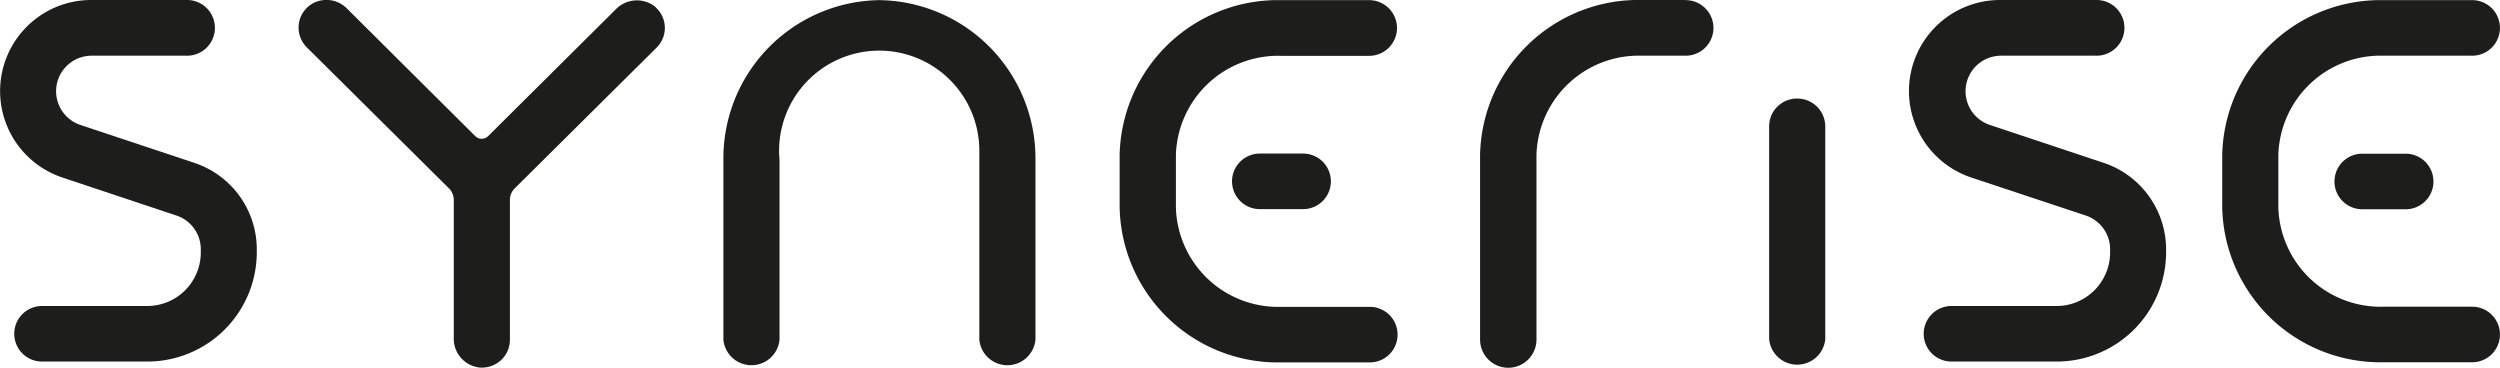 <svg xmlns="http://www.w3.org/2000/svg" width="177.289" height="26.077"><path fill="#1d1d1b" fill-rule="evenodd" d="M99.07 1.98A1.98 1.98 0 0097.1.01h-6.25A11.22 11.22 0 0079.4 10.98v3.74A11.22 11.22 0 0090.84 25.7h6.25a1.97 1.97 0 00.1-3.94h-6.35a7.25 7.25 0 01-7.45-7.03v-3.74a7.25 7.25 0 017.45-7.03h6.25a1.98 1.98 0 001.98-1.97zM62.37.01A11.22 11.22 0 0051.3 11.34V24.1a2 2 0 003.98 0V11.34a7.1 7.1 0 1114.17-.59c0 .2 0 .4 0 .58V24.1a2 2 0 003.98 0V11.34A11.22 11.22 0 0062.36.01zm26.97 10.88a1.97 1.97 0 100 3.94h3.07a1.97 1.97 0 000-3.94zm38.1-3.9a1.97 1.97 0 00-1.98 1.96v15.11a2 2 0 003.98 0V8.96a1.98 1.98 0 00-2-1.97zM119.48 0h-3.09a11.22 11.22 0 00-11.43 10.97v13.12a2 2 0 004-.02v-13.1a7.25 7.25 0 017.44-7.02h3.09a1.97 1.97 0 00.1-3.94.5.5 0 01-.1-.01zM13.76 11.54L5.7 8.86a2.52 2.52 0 01.8-4.91h6.7A1.97 1.97 0 1013.33 0h-6.8a6.46 6.46 0 00-2.07 12.6l8.04 2.68a2.52 2.52 0 011.74 2.4v.24a3.8 3.8 0 01-3.81 3.78H2.98a1.97 1.97 0 000 3.94h7.44a7.76 7.76 0 007.79-7.73v-.25a6.46 6.46 0 00-4.46-6.12zm135.4 0l-8.05-2.68a2.52 2.52 0 01.82-4.91h6.7a1.97 1.97 0 00.1-3.95h-6.8a6.46 6.46 0 00-2.07 12.61l8.04 2.67a2.52 2.52 0 011.74 2.4v.24a3.8 3.8 0 01-3.81 3.78h-7.44a1.97 1.97 0 000 3.94h7.44a7.76 7.76 0 007.78-7.72v-.25a6.48 6.48 0 00-4.45-6.13zM43.68.65l-9.06 9a.65.65 0 01-.92 0L24.61.61a2.04 2.04 0 00-2.35-.41 1.96 1.96 0 00-.88 2.63 2 2 0 00.37.52l10.08 10a1.17 1.17 0 01.35.82V24a2.05 2.05 0 001.9 2.07h.09a2 2 0 001.37-.54 1.95 1.95 0 00.62-1.43v-9.92a1.14 1.14 0 01.34-.82l10.07-9.99a1.96 1.96 0 000-2.78.71.71 0 01-.07-.08 2.08 2.08 0 00-2.82.14zm131.58 21.1h-6.24a7.25 7.25 0 01-7.45-7.02v-3.75a7.25 7.25 0 017.45-7.03h6.24a1.97 1.97 0 00.11-3.94h-6.35a11.22 11.22 0 00-11.43 10.97v3.74a11.22 11.22 0 0011.43 10.97h6.24a1.97 1.97 0 00.11-3.94zm-7.74-10.85a1.97 1.97 0 100 3.94h3.08a1.97 1.97 0 100-3.94h-3.08z"/></svg>